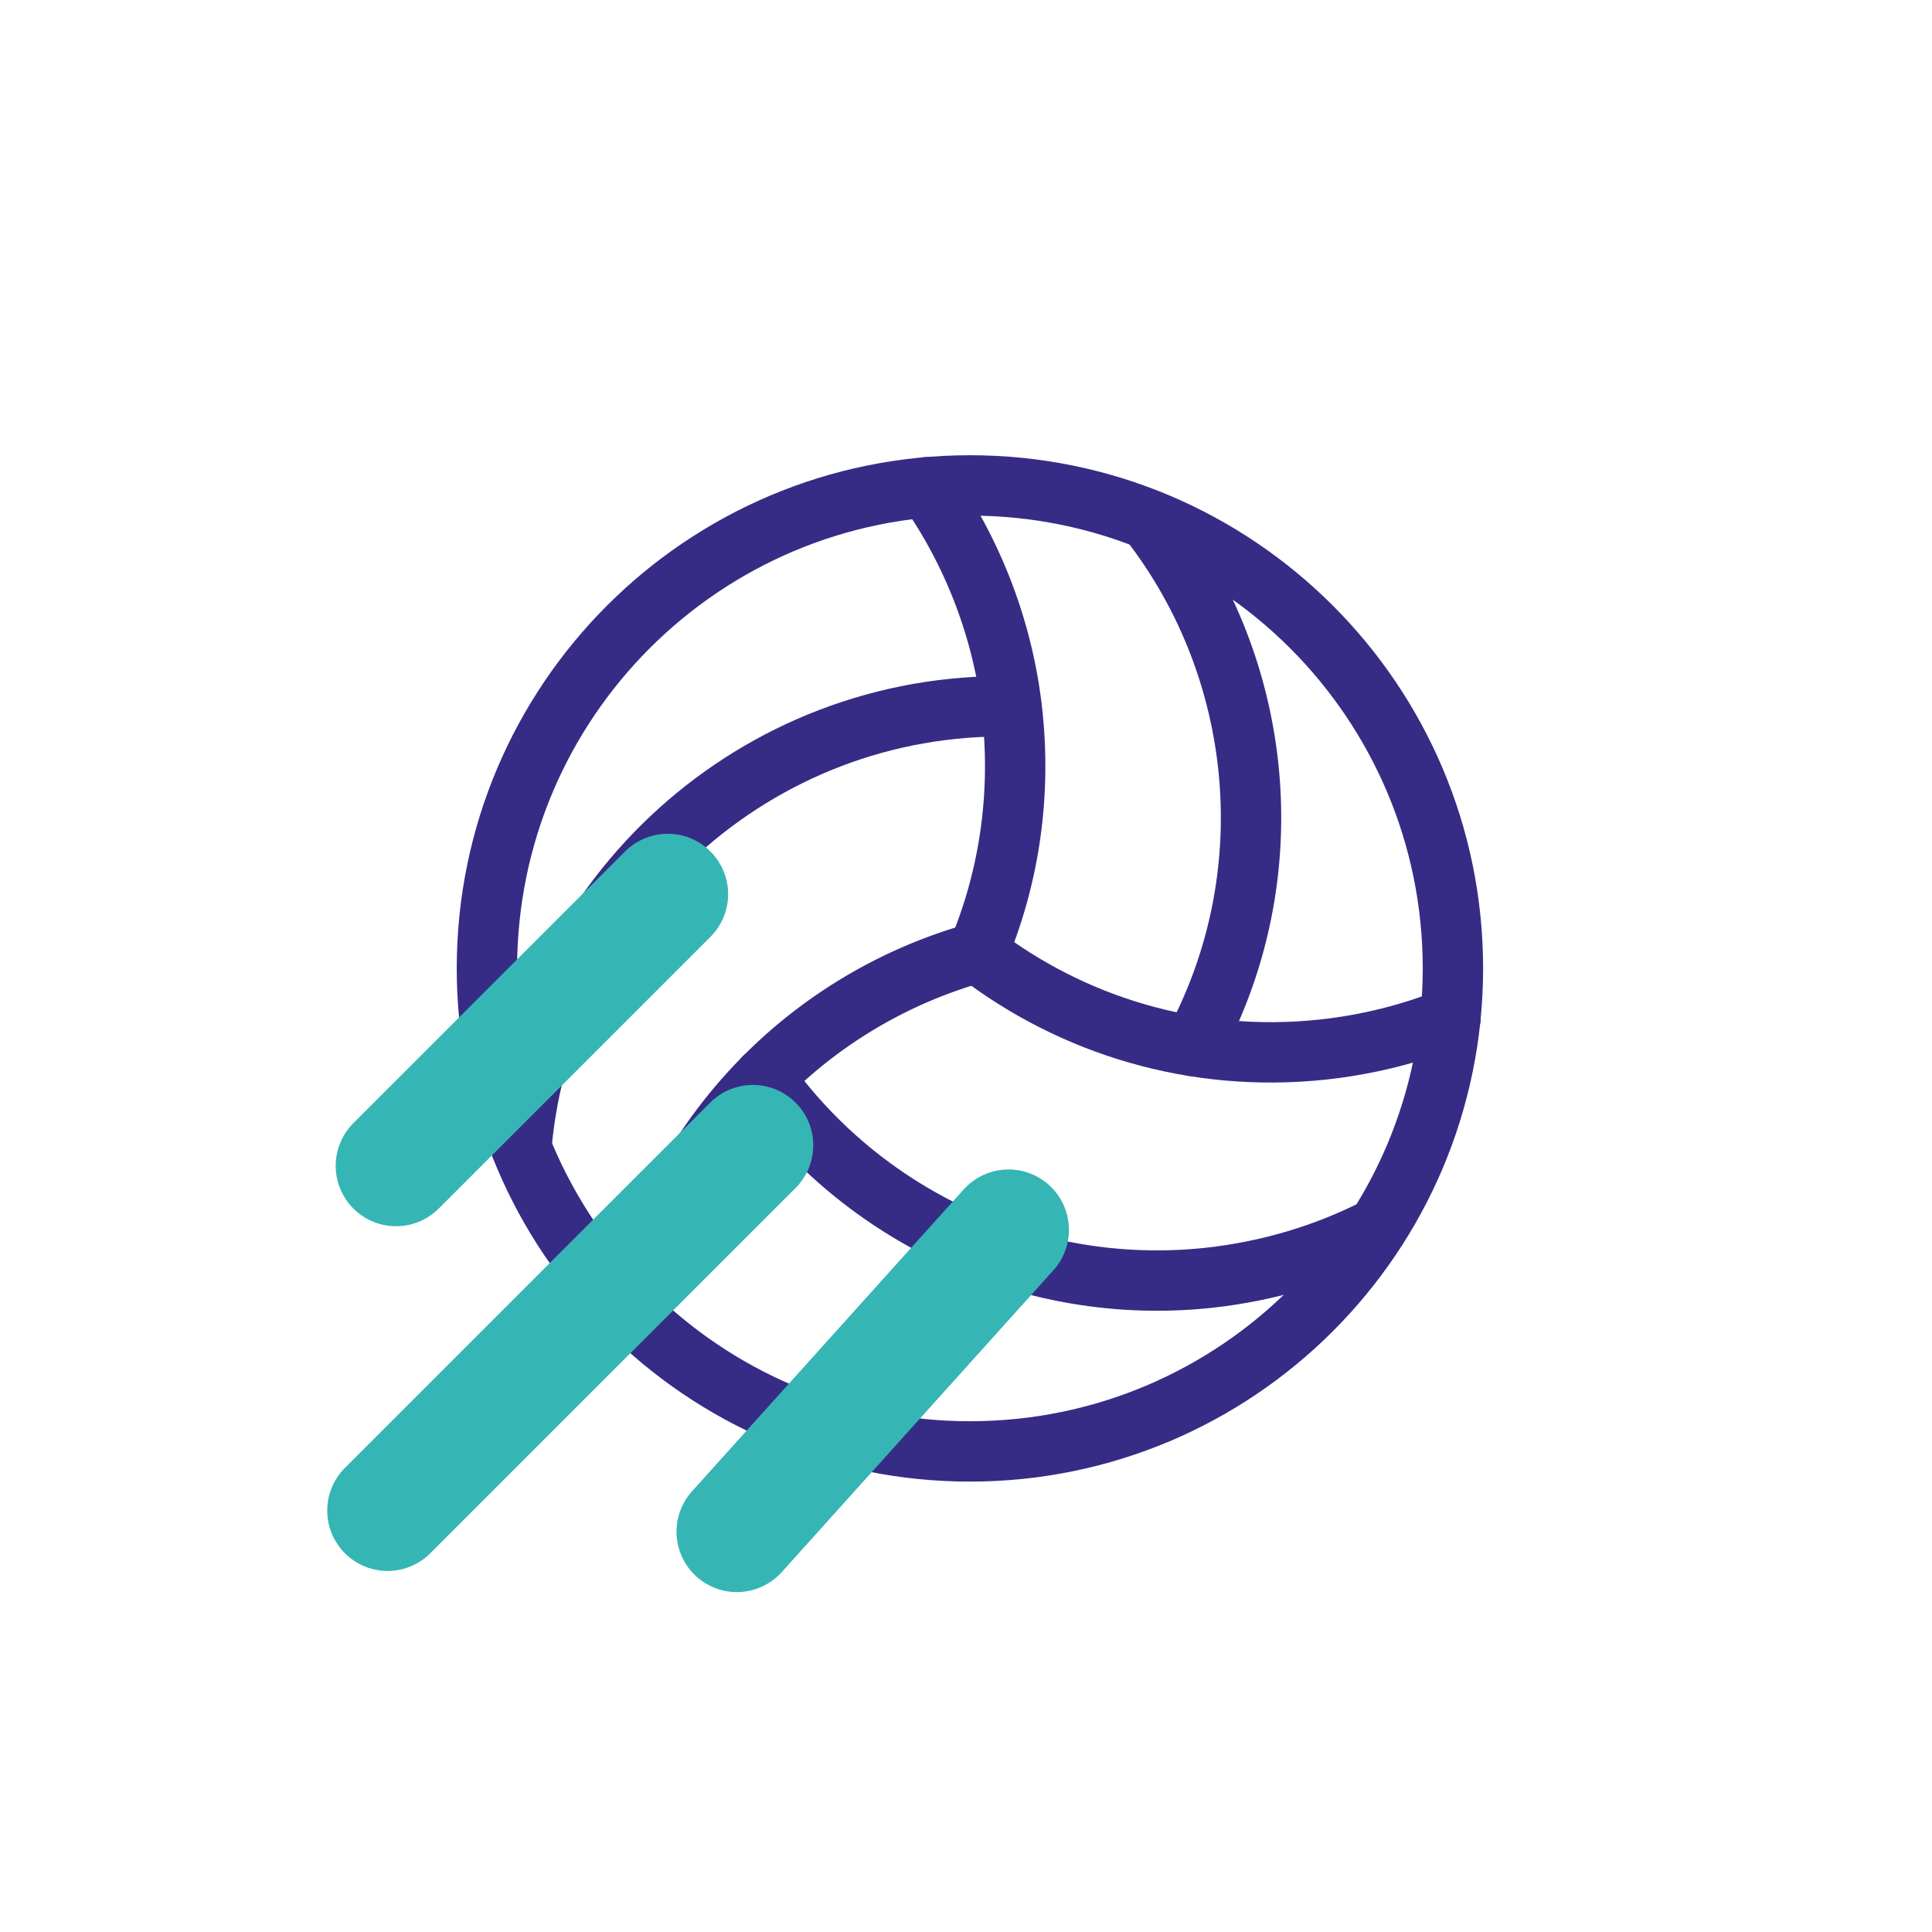 <svg xmlns="http://www.w3.org/2000/svg" width="64" height="64" fill="none"><g stroke-linecap="round" stroke-linejoin="round" clip-path="url(#a)"><path stroke="#362C86" stroke-width="2" d="M32.13 48.08c8.836 0 16-7.163 16-16s-7.164-16-16-16-16 7.163-16 16 7.163 16 16 16"/><path stroke="#362C86" stroke-width="2" d="M45.62 40.67c-1.7.87-3.58 1.44-5.59 1.66-5.95.63-11.48-2.08-14.72-6.63m22.74-1.98c-1.33.53-2.75.89-4.25 1.05-4.25.45-8.28-.8-11.42-3.21m-15.11 6.45c.72-8.35 7.81-14.76 16.23-14.61"/><path stroke="#362C86" stroke-width="2" d="M21.03 43.59a16.01 16.01 0 0 1 11.36-12.04c1.01-2.4 1.44-5.09 1.15-7.87s-1.31-5.38-2.83-7.54m7.34 1.08c3.84 4.91 4.54 11.77 1.48 17.43"/><path stroke="#35B6B4" stroke-width="4" d="m24.94 37.94-12.1 12.1m9.28-20.42-9 9m20.29 2.12-9 10"/></g><defs><clipPath id="a"><path fill="#fff" d="M0 0h64v64H0z"/></clipPath></defs></svg>